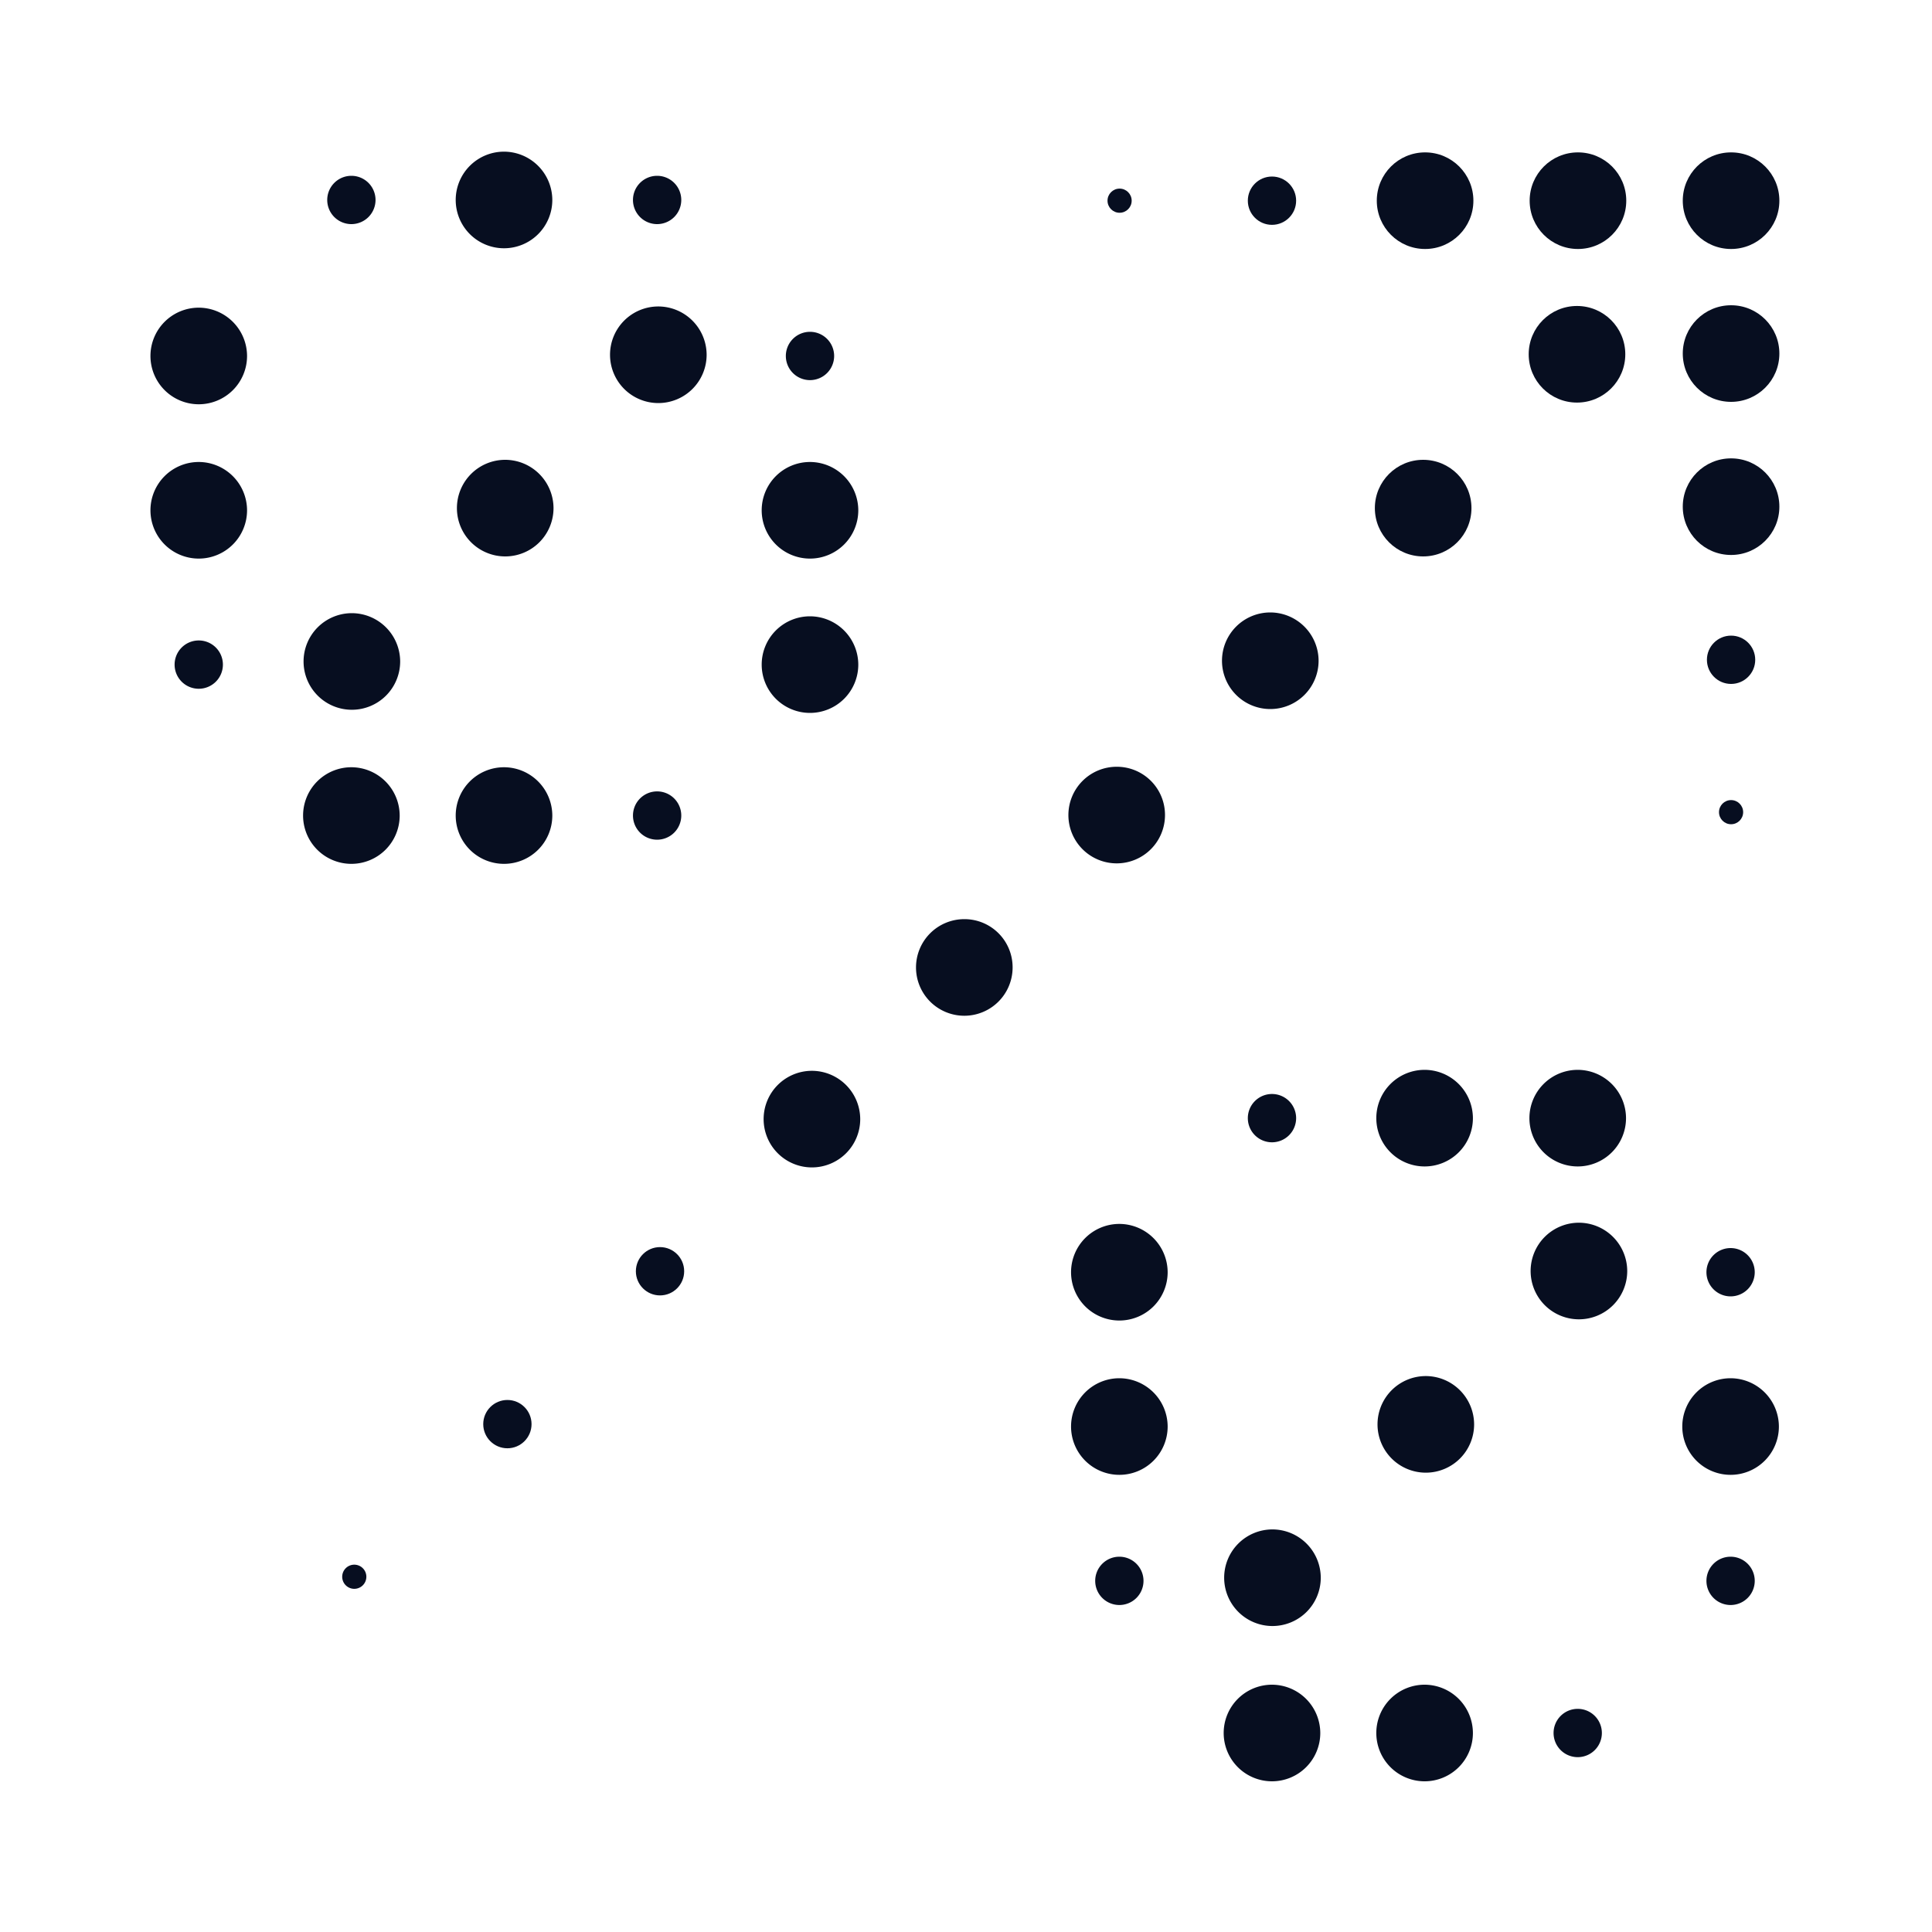 <svg xmlns="http://www.w3.org/2000/svg" id="design" width="80" height="80" viewBox="0 0 80 80"><g id="&#x421;&#x433;&#x440;&#x443;&#x43F;&#x43F;&#x438;&#x440;&#x43E;&#x432;&#x430;&#x442;&#x44C;_1248" data-name="&#x421;&#x433;&#x440;&#x443;&#x43F;&#x43F;&#x438;&#x440;&#x43E;&#x432;&#x430;&#x442;&#x44C; 1248"><path id="&#x41A;&#x43E;&#x43D;&#x442;&#x443;&#x440;_1549" data-name="&#x41A;&#x43E;&#x43D;&#x442;&#x443;&#x440; 1549" d="M58.99,44.3a2,2,0,1,0,2,2A2.006,2.006,0,0,0,58.99,44.3Z" fill="#070e20"></path><path id="&#x41A;&#x43E;&#x43D;&#x442;&#x443;&#x440;_1550" data-name="&#x41A;&#x43E;&#x43D;&#x442;&#x443;&#x440; 1550" d="M52.67,45.3a1,1,0,1,0,1,1A1,1,0,0,0,52.67,45.3Z" fill="#070e20"></path><path id="&#x41A;&#x43E;&#x43D;&#x442;&#x443;&#x440;_1551" data-name="&#x41A;&#x43E;&#x43D;&#x442;&#x443;&#x440; 1551" d="M65.33,44.3a2,2,0,1,0,2,2A2.006,2.006,0,0,0,65.33,44.3Z" fill="#070e20"></path><path id="&#x41A;&#x43E;&#x43D;&#x442;&#x443;&#x440;_1552" data-name="&#x41A;&#x43E;&#x43D;&#x442;&#x443;&#x440; 1552" d="M58.99,69.76a2,2,0,1,0,2,2A2.006,2.006,0,0,0,58.99,69.76Z" fill="#070e20"></path><path id="&#x41A;&#x43E;&#x43D;&#x442;&#x443;&#x440;_1553" data-name="&#x41A;&#x43E;&#x43D;&#x442;&#x443;&#x440; 1553" d="M52.67,69.76a2,2,0,1,0,2,2A2.006,2.006,0,0,0,52.67,69.76Z" fill="#070e20"></path><path id="&#x41A;&#x43E;&#x43D;&#x442;&#x443;&#x440;_1554" data-name="&#x41A;&#x43E;&#x43D;&#x442;&#x443;&#x440; 1554" d="M65.33,70.76a1,1,0,1,0,1,1A1,1,0,0,0,65.33,70.76Z" fill="#070e20"></path><path id="&#x41A;&#x43E;&#x43D;&#x442;&#x443;&#x440;_1555" data-name="&#x41A;&#x43E;&#x43D;&#x442;&#x443;&#x440; 1555" d="M46.35,50.68a2,2,0,1,0,2,2A2.006,2.006,0,0,0,46.35,50.68Z" fill="#070e20"></path><path id="&#x41A;&#x43E;&#x43D;&#x442;&#x443;&#x440;_1556" data-name="&#x41A;&#x43E;&#x43D;&#x442;&#x443;&#x440; 1556" d="M71.66,51.68a1,1,0,1,0,1,1A1,1,0,0,0,71.66,51.68Z" fill="#070e20"></path><path id="&#x41A;&#x43E;&#x43D;&#x442;&#x443;&#x440;_1557" data-name="&#x41A;&#x43E;&#x43D;&#x442;&#x443;&#x440; 1557" d="M46.35,57.07a2,2,0,1,0,2,2A2.006,2.006,0,0,0,46.35,57.07Z" fill="#070e20"></path><path id="&#x41A;&#x43E;&#x43D;&#x442;&#x443;&#x440;_1558" data-name="&#x41A;&#x43E;&#x43D;&#x442;&#x443;&#x440; 1558" d="M71.66,57.07a2,2,0,1,0,2,2A2.006,2.006,0,0,0,71.66,57.07Z" fill="#070e20"></path><path id="&#x41A;&#x43E;&#x43D;&#x442;&#x443;&#x440;_1559" data-name="&#x41A;&#x43E;&#x43D;&#x442;&#x443;&#x440; 1559" d="M46.35,64.46a1,1,0,1,0,1,1A1,1,0,0,0,46.35,64.46Z" fill="#070e20"></path><path id="&#x41A;&#x43E;&#x43D;&#x442;&#x443;&#x440;_1560" data-name="&#x41A;&#x43E;&#x43D;&#x442;&#x443;&#x440; 1560" d="M71.66,64.46a1,1,0,1,0,1,1A1,1,0,0,0,71.66,64.46Z" fill="#070e20"></path><path id="&#x41A;&#x43E;&#x43D;&#x442;&#x443;&#x440;_1561" data-name="&#x41A;&#x43E;&#x43D;&#x442;&#x443;&#x440; 1561" d="M52.69,63.33a2,2,0,1,0,2,2A2.006,2.006,0,0,0,52.69,63.33Z" fill="#070e20"></path><path id="&#x41A;&#x43E;&#x43D;&#x442;&#x443;&#x440;_1562" data-name="&#x41A;&#x43E;&#x43D;&#x442;&#x443;&#x440; 1562" d="M59.04,56.98a2,2,0,1,0,2,2A2.006,2.006,0,0,0,59.04,56.98Z" fill="#070e20"></path><path id="&#x41A;&#x43E;&#x43D;&#x442;&#x443;&#x440;_1563" data-name="&#x41A;&#x43E;&#x43D;&#x442;&#x443;&#x440; 1563" d="M65.38,50.63a2,2,0,1,0,2,2A2.006,2.006,0,0,0,65.38,50.63Z" fill="#070e20"></path><path id="&#x41A;&#x43E;&#x43D;&#x442;&#x443;&#x440;_1564" data-name="&#x41A;&#x43E;&#x43D;&#x442;&#x443;&#x440; 1564" d="M20.87,6.28a2,2,0,1,0,2,2,2.006,2.006,0,0,0-2-2Z" fill="#070e20"></path><path id="&#x41A;&#x43E;&#x43D;&#x442;&#x443;&#x440;_1565" data-name="&#x41A;&#x43E;&#x43D;&#x442;&#x443;&#x440; 1565" d="M14.55,7.28a1,1,0,1,0,1,1,1,1,0,0,0-1-1Z" fill="#070e20"></path><path id="&#x41A;&#x43E;&#x43D;&#x442;&#x443;&#x440;_1566" data-name="&#x41A;&#x43E;&#x43D;&#x442;&#x443;&#x440; 1566" d="M27.21,7.28a1,1,0,1,0,1,1,1,1,0,0,0-1-1Z" fill="#070e20"></path><path id="&#x41A;&#x43E;&#x43D;&#x442;&#x443;&#x440;_1567" data-name="&#x41A;&#x43E;&#x43D;&#x442;&#x443;&#x440; 1567" d="M20.87,31.77a2,2,0,1,0,2,2A2.006,2.006,0,0,0,20.87,31.77Z" fill="#070e20"></path><path id="&#x41A;&#x43E;&#x43D;&#x442;&#x443;&#x440;_1568" data-name="&#x41A;&#x43E;&#x43D;&#x442;&#x443;&#x440; 1568" d="M14.55,31.77a2,2,0,1,0,2,2,2.006,2.006,0,0,0-2-2Z" fill="#070e20"></path><path id="&#x41A;&#x43E;&#x43D;&#x442;&#x443;&#x440;_1569" data-name="&#x41A;&#x43E;&#x43D;&#x442;&#x443;&#x440; 1569" d="M27.21,32.77a1,1,0,1,0,1,1A1,1,0,0,0,27.21,32.77Z" fill="#070e20"></path><path id="&#x41A;&#x43E;&#x43D;&#x442;&#x443;&#x440;_1570" data-name="&#x41A;&#x43E;&#x43D;&#x442;&#x443;&#x440; 1570" d="M8.23,12.74a2,2,0,1,0,2,2A2.006,2.006,0,0,0,8.23,12.74Z" fill="#070e20"></path><path id="&#x41A;&#x43E;&#x43D;&#x442;&#x443;&#x440;_1571" data-name="&#x41A;&#x43E;&#x43D;&#x442;&#x443;&#x440; 1571" d="M33.54,13.74a1,1,0,1,0,1,1A1,1,0,0,0,33.54,13.74Z" fill="#070e20"></path><path id="&#x41A;&#x43E;&#x43D;&#x442;&#x443;&#x440;_1572" data-name="&#x41A;&#x43E;&#x43D;&#x442;&#x443;&#x440; 1572" d="M8.23,19.13a2,2,0,1,0,2,2A2.006,2.006,0,0,0,8.23,19.13Z" fill="#070e20"></path><path id="&#x41A;&#x43E;&#x43D;&#x442;&#x443;&#x440;_1573" data-name="&#x41A;&#x43E;&#x43D;&#x442;&#x443;&#x440; 1573" d="M33.54,19.13a2,2,0,1,0,2,2A2.006,2.006,0,0,0,33.54,19.13Z" fill="#070e20"></path><path id="&#x41A;&#x43E;&#x43D;&#x442;&#x443;&#x440;_1574" data-name="&#x41A;&#x43E;&#x43D;&#x442;&#x443;&#x440; 1574" d="M8.23,26.52a1,1,0,1,0,1,1A1,1,0,0,0,8.23,26.52Z" fill="#070e20"></path><path id="&#x41A;&#x43E;&#x43D;&#x442;&#x443;&#x440;_1575" data-name="&#x41A;&#x43E;&#x43D;&#x442;&#x443;&#x440; 1575" d="M33.54,25.52a2,2,0,1,0,2,2A2.006,2.006,0,0,0,33.54,25.52Z" fill="#070e20"></path><path id="&#x41A;&#x43E;&#x43D;&#x442;&#x443;&#x440;_1576" data-name="&#x41A;&#x43E;&#x43D;&#x442;&#x443;&#x440; 1576" d="M14.57,25.39a2,2,0,1,0,2,2A2.006,2.006,0,0,0,14.57,25.39Z" fill="#070e20"></path><path id="&#x41A;&#x43E;&#x43D;&#x442;&#x443;&#x440;_1577" data-name="&#x41A;&#x43E;&#x43D;&#x442;&#x443;&#x440; 1577" d="M20.92,19.04a2,2,0,1,0,2,2A2.006,2.006,0,0,0,20.92,19.04Z" fill="#070e20"></path><path id="&#x41A;&#x43E;&#x43D;&#x442;&#x443;&#x440;_1578" data-name="&#x41A;&#x43E;&#x43D;&#x442;&#x443;&#x440; 1578" d="M27.26,12.69a2,2,0,1,0,2,2,2.006,2.006,0,0,0-2-2Z" fill="#070e20"></path><circle id="&#x42D;&#x43B;&#x43B;&#x438;&#x43F;&#x441;_839" data-name="&#x42D;&#x43B;&#x43B;&#x438;&#x43F;&#x441; 839" cx="2" cy="2" r="2" transform="translate(57.01 6.31)" fill="#070e20"></circle><circle id="&#x42D;&#x43B;&#x43B;&#x438;&#x43F;&#x441;_840" data-name="&#x42D;&#x43B;&#x43B;&#x438;&#x43F;&#x441; 840" cx="2" cy="2" r="2" transform="translate(63.34 6.31)" fill="#070e20"></circle><circle id="&#x42D;&#x43B;&#x43B;&#x438;&#x43F;&#x441;_841" data-name="&#x42D;&#x43B;&#x43B;&#x438;&#x43F;&#x441; 841" cx="2" cy="2" r="2" transform="translate(69.68 6.31)" fill="#070e20"></circle><circle id="&#x42D;&#x43B;&#x43B;&#x438;&#x43F;&#x441;_842" data-name="&#x42D;&#x43B;&#x43B;&#x438;&#x43F;&#x441; 842" cx="2" cy="2" r="2" transform="translate(69.68 12.64)" fill="#070e20"></circle><circle id="&#x42D;&#x43B;&#x43B;&#x438;&#x43F;&#x441;_843" data-name="&#x42D;&#x43B;&#x43B;&#x438;&#x43F;&#x441; 843" cx="2" cy="2" r="2" transform="translate(63.3 12.67)" fill="#070e20"></circle><circle id="&#x42D;&#x43B;&#x43B;&#x438;&#x43F;&#x441;_844" data-name="&#x42D;&#x43B;&#x43B;&#x438;&#x43F;&#x441; 844" cx="2" cy="2" r="2" transform="translate(69.68 18.98)" fill="#070e20"></circle><circle id="&#x42D;&#x43B;&#x43B;&#x438;&#x43F;&#x441;_845" data-name="&#x42D;&#x43B;&#x43B;&#x438;&#x43F;&#x441; 845" cx="2" cy="2" r="2" transform="translate(56.93 19.04)" fill="#070e20"></circle><path id="&#x41A;&#x43E;&#x43D;&#x442;&#x443;&#x440;_1579" data-name="&#x41A;&#x43E;&#x43D;&#x442;&#x443;&#x440; 1579" d="M52.6,25.36a2,2,0,1,0,2,2A2.006,2.006,0,0,0,52.6,25.36Z" fill="#070e20"></path><path id="&#x41A;&#x43E;&#x43D;&#x442;&#x443;&#x440;_1580" data-name="&#x41A;&#x43E;&#x43D;&#x442;&#x443;&#x440; 1580" d="M33.62,44.34a2,2,0,1,0,2,2A2.006,2.006,0,0,0,33.62,44.34Z" fill="#070e20"></path><circle id="&#x42D;&#x43B;&#x43B;&#x438;&#x43F;&#x441;_846" data-name="&#x42D;&#x43B;&#x43B;&#x438;&#x43F;&#x441; 846" cx="0.5" cy="0.5" r="0.5" transform="translate(45.86 7.81)" fill="#070e20"></circle><circle id="&#x42D;&#x43B;&#x43B;&#x438;&#x43F;&#x441;_847" data-name="&#x42D;&#x43B;&#x43B;&#x438;&#x43F;&#x441; 847" cx="1" cy="1" r="1" transform="translate(51.67 7.31)" fill="#070e20"></circle><circle id="&#x42D;&#x43B;&#x43B;&#x438;&#x43F;&#x441;_848" data-name="&#x42D;&#x43B;&#x43B;&#x438;&#x43F;&#x441; 848" cx="1" cy="1" r="1" transform="translate(70.68 26.32)" fill="#070e20"></circle><circle id="&#x42D;&#x43B;&#x43B;&#x438;&#x43F;&#x441;_849" data-name="&#x42D;&#x43B;&#x43B;&#x438;&#x43F;&#x441; 849" cx="0.5" cy="0.5" r="0.5" transform="translate(71.18 33.13)" fill="#070e20"></circle><path id="&#x41A;&#x43E;&#x43D;&#x442;&#x443;&#x440;_1581" data-name="&#x41A;&#x43E;&#x43D;&#x442;&#x443;&#x440; 1581" d="M46.24,31.75a2,2,0,1,0,2,2A1.993,1.993,0,0,0,46.24,31.75Z" fill="#070e20"></path><path id="&#x41A;&#x43E;&#x43D;&#x442;&#x443;&#x440;_1582" data-name="&#x41A;&#x43E;&#x43D;&#x442;&#x443;&#x440; 1582" d="M39.93,38.06a2,2,0,1,0,2,2A1.993,1.993,0,0,0,39.93,38.06Z" fill="#070e20"></path><circle id="&#x42D;&#x43B;&#x43B;&#x438;&#x43F;&#x441;_850" data-name="&#x42D;&#x43B;&#x43B;&#x438;&#x43F;&#x441; 850" cx="1" cy="1" r="1" transform="translate(20.01 57.97)" fill="#070e20"></circle><circle id="&#x42D;&#x43B;&#x43B;&#x438;&#x43F;&#x441;_851" data-name="&#x42D;&#x43B;&#x43B;&#x438;&#x43F;&#x441; 851" cx="1" cy="1" r="1" transform="translate(26.33 51.64)" fill="#070e20"></circle><path id="&#x41A;&#x43E;&#x43D;&#x442;&#x443;&#x440;_1583" data-name="&#x41A;&#x43E;&#x43D;&#x442;&#x443;&#x440; 1583" d="M14.67,64.79a.5.5,0,1,0,.5.5A.5.5,0,0,0,14.67,64.79Z" fill="#070e20"></path><rect id="&#x41F;&#x440;&#x44F;&#x43C;&#x43E;&#x443;&#x433;&#x43E;&#x43B;&#x44C;&#x43D;&#x438;&#x43A;_650" data-name="&#x41F;&#x440;&#x44F;&#x43C;&#x43E;&#x443;&#x433;&#x43E;&#x43B;&#x44C;&#x43D;&#x438;&#x43A; 650" width="80" height="80" fill="none"></rect></g></svg>